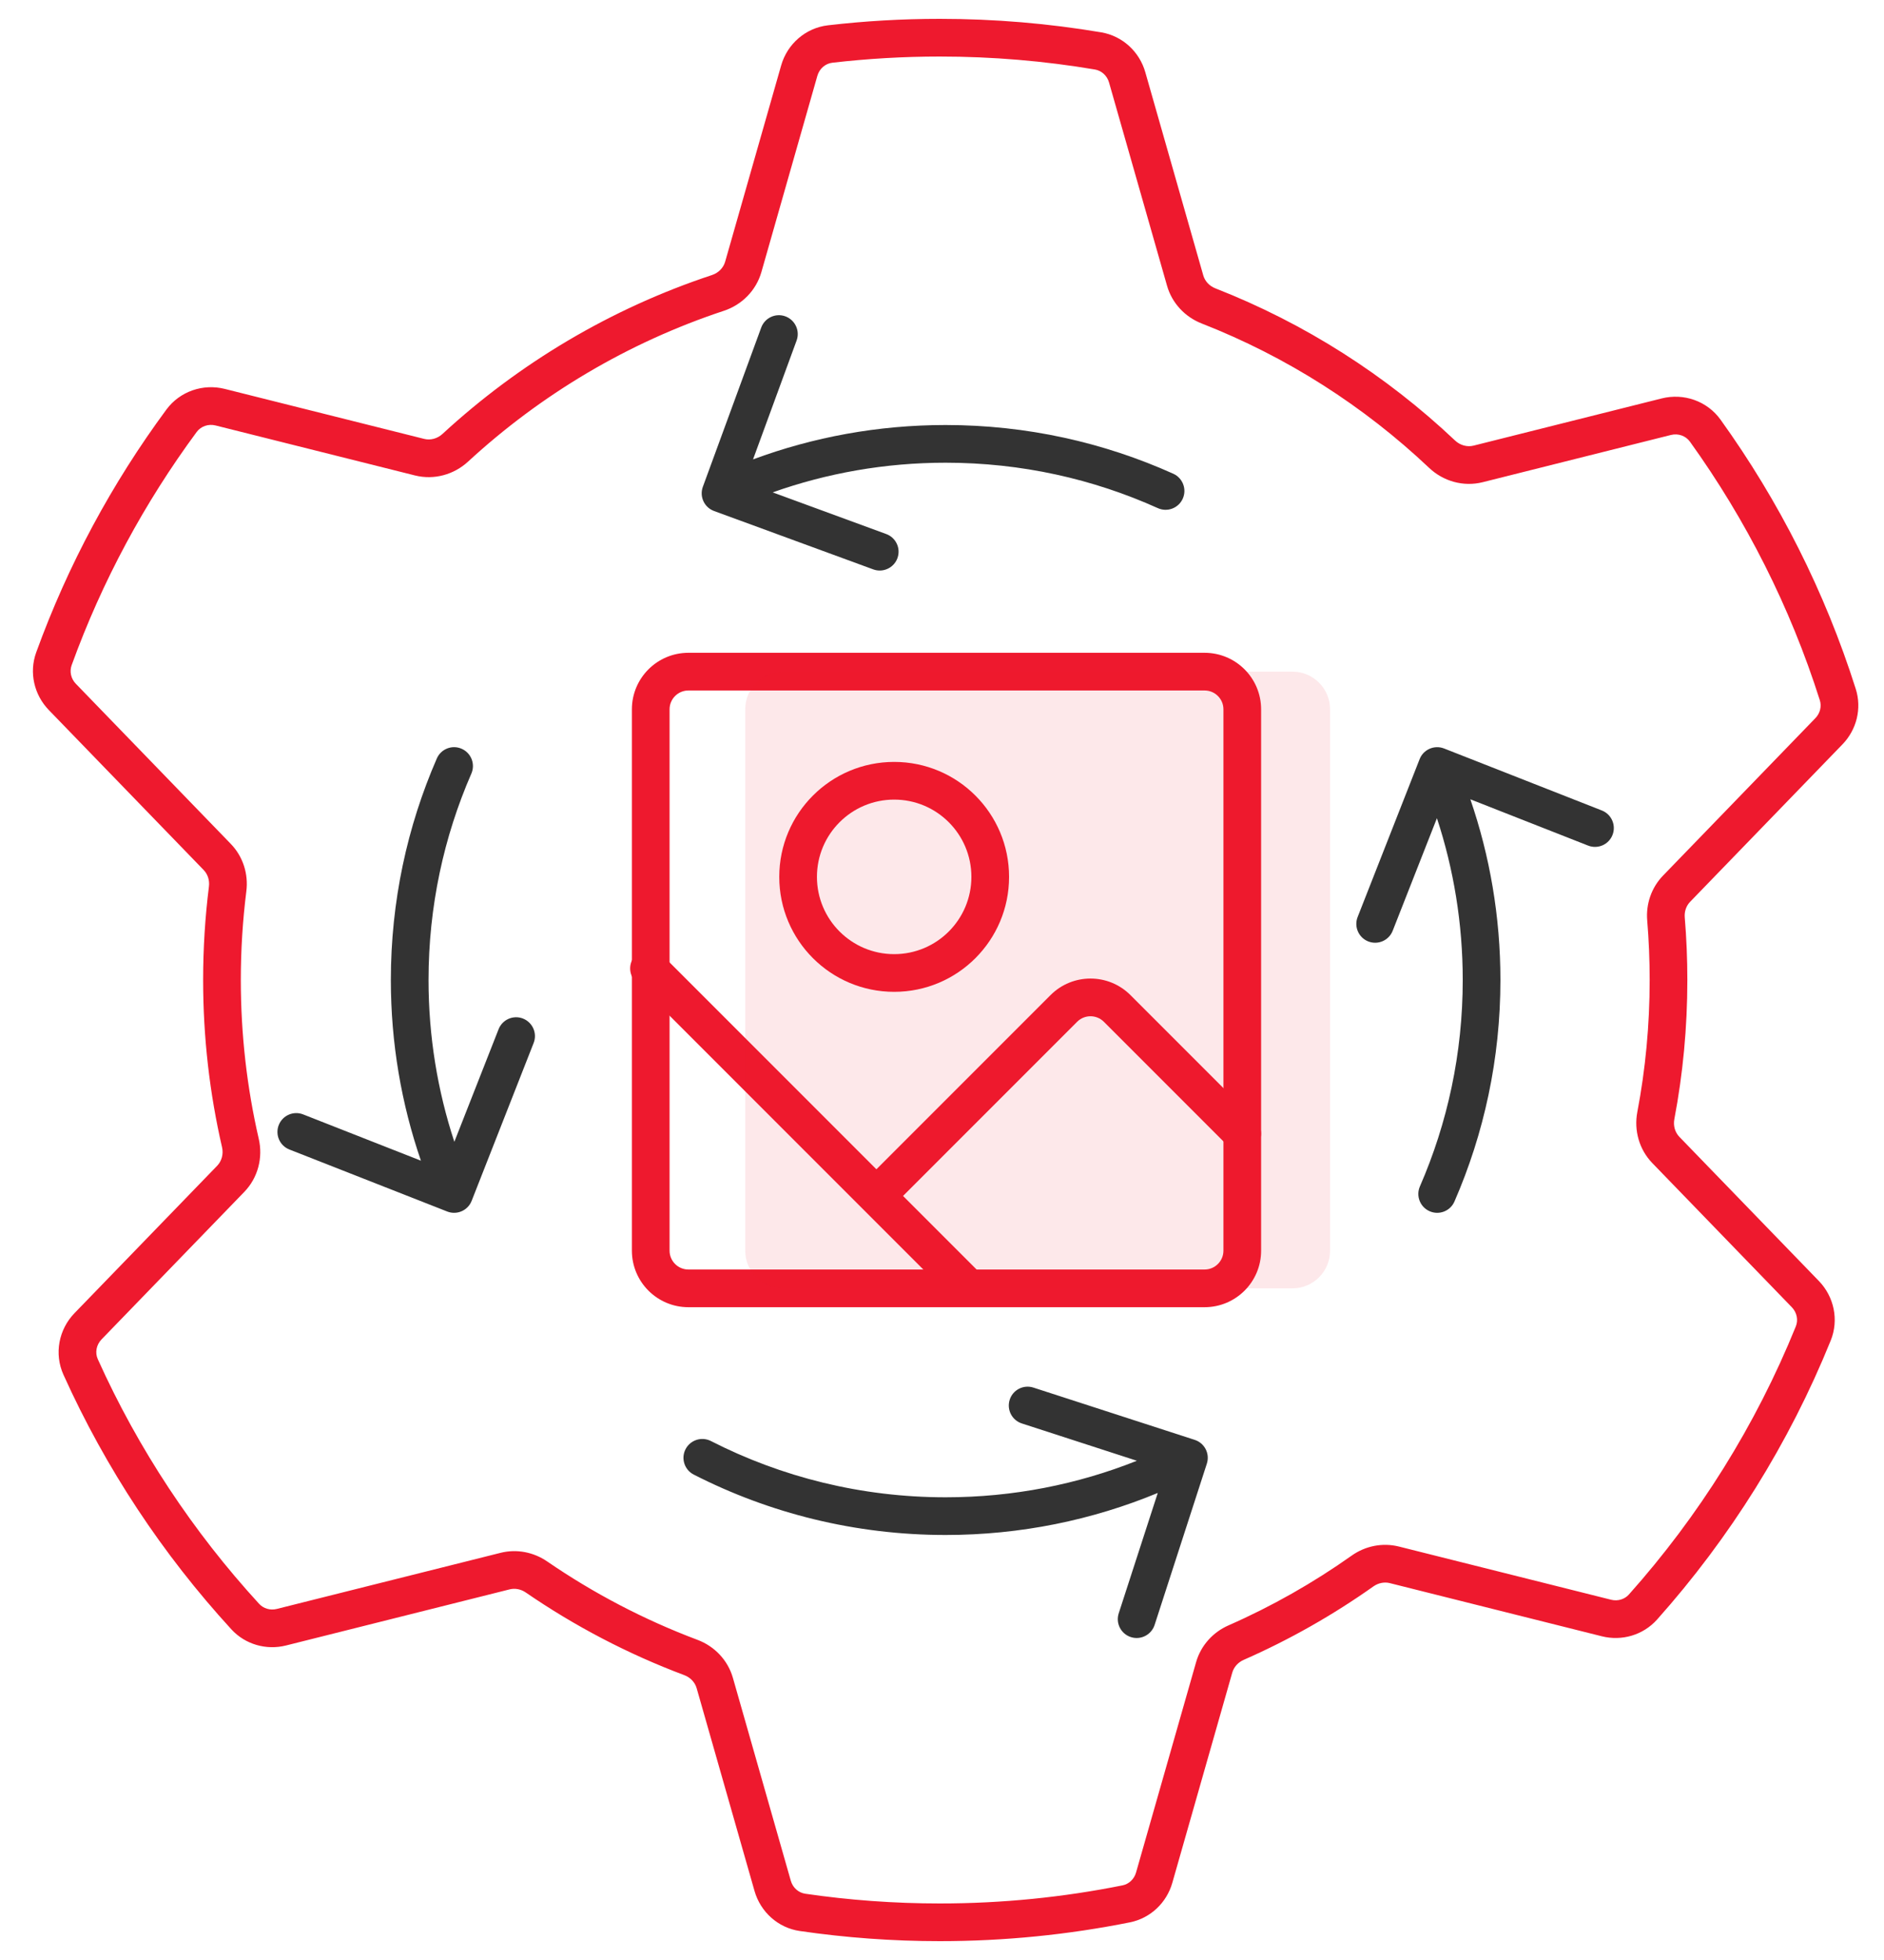 <?xml version="1.0" encoding="UTF-8"?> <svg xmlns="http://www.w3.org/2000/svg" width="50" height="52" viewBox="0 0 50 52" fill="none"><path fill-rule="evenodd" clip-rule="evenodd" d="M24.941 1.5C23.977 1.5 23.026 1.556 22.091 1.664C21.907 1.685 21.747 1.819 21.692 2.012L20.207 7.218C20.065 7.713 19.684 8.09 19.21 8.246C16.66 9.09 14.353 10.468 12.421 12.248C12.047 12.592 11.521 12.741 11.013 12.614L5.722 11.288C5.527 11.239 5.331 11.311 5.22 11.46C3.835 13.336 2.71 15.417 1.901 17.649C1.842 17.814 1.881 18.005 2.013 18.141L6.124 22.388C6.452 22.726 6.595 23.191 6.538 23.645C6.441 24.416 6.391 25.202 6.391 26C6.391 27.449 6.555 28.859 6.867 30.213C6.982 30.71 6.849 31.245 6.482 31.623L2.695 35.535C2.554 35.681 2.518 35.89 2.596 36.061C3.674 38.453 5.126 40.641 6.877 42.551C6.991 42.675 7.17 42.73 7.346 42.686L13.283 41.198C13.715 41.089 14.164 41.181 14.52 41.425C15.753 42.271 17.092 42.973 18.513 43.507C18.96 43.675 19.316 44.042 19.451 44.516L20.987 49.896C21.04 50.084 21.193 50.216 21.372 50.242C22.537 50.412 23.729 50.5 24.941 50.5C26.602 50.5 28.223 50.335 29.79 50.02C29.958 49.987 30.099 49.858 30.15 49.679L31.743 44.1C31.869 43.656 32.192 43.303 32.602 43.123C33.758 42.615 34.853 41.993 35.873 41.271C36.231 41.017 36.688 40.921 37.127 41.031L42.757 42.442C42.935 42.487 43.117 42.43 43.23 42.303C45.088 40.22 46.595 37.818 47.66 35.19C47.728 35.022 47.69 34.822 47.553 34.681L43.851 30.857C43.5 30.494 43.362 29.986 43.453 29.505C43.669 28.37 43.781 27.198 43.781 26C43.781 25.468 43.759 24.942 43.716 24.422C43.679 23.989 43.825 23.551 44.136 23.23L48.179 19.053C48.306 18.922 48.348 18.739 48.297 18.578C47.509 16.097 46.337 13.787 44.85 11.718C44.74 11.565 44.542 11.491 44.345 11.54L39.35 12.793C38.835 12.922 38.302 12.767 37.928 12.413C36.195 10.775 34.15 9.465 31.891 8.582C31.453 8.41 31.105 8.047 30.972 7.58L29.433 2.188C29.381 2.005 29.233 1.874 29.059 1.844C27.72 1.618 26.345 1.5 24.941 1.5ZM21.976 0.671C22.949 0.558 23.938 0.5 24.941 0.5C26.401 0.5 27.832 0.623 29.226 0.858C29.793 0.955 30.241 1.374 30.395 1.914L31.934 7.306C31.977 7.458 32.094 7.587 32.255 7.65C34.636 8.581 36.79 9.961 38.615 11.686C38.752 11.816 38.939 11.865 39.107 11.823L44.102 10.57C44.682 10.425 45.304 10.636 45.662 11.134C47.21 13.287 48.43 15.692 49.25 18.276C49.417 18.8 49.271 19.363 48.898 19.748L44.855 23.925C44.753 24.03 44.699 24.18 44.712 24.339C44.758 24.887 44.781 25.441 44.781 26C44.781 27.261 44.663 28.495 44.436 29.691C44.402 29.868 44.455 30.043 44.569 30.161L48.272 33.986C48.673 34.4 48.808 35.017 48.586 35.565C47.478 38.301 45.91 40.801 43.977 42.968C43.606 43.383 43.04 43.544 42.513 43.412L36.884 42.001C36.741 41.965 36.582 41.995 36.45 42.088C35.377 42.847 34.223 43.503 33.005 44.038C32.854 44.105 32.746 44.229 32.704 44.374L31.112 49.954C30.962 50.479 30.535 50.891 29.987 51.001C28.355 51.328 26.668 51.5 24.941 51.5C23.68 51.5 22.44 51.408 21.227 51.231C20.645 51.147 20.183 50.722 20.025 50.171L18.489 44.79C18.445 44.636 18.326 44.505 18.161 44.443C16.663 43.881 15.252 43.141 13.954 42.25C13.823 42.16 13.667 42.132 13.526 42.167L7.589 43.656C7.07 43.786 6.51 43.631 6.14 43.227C4.318 41.239 2.807 38.962 1.684 36.472C1.432 35.913 1.561 35.269 1.976 34.84L5.764 30.928C5.883 30.804 5.935 30.62 5.893 30.437C5.564 29.011 5.391 27.525 5.391 26C5.391 25.16 5.443 24.332 5.545 23.52C5.566 23.354 5.513 23.194 5.406 23.083L1.295 18.837C0.907 18.436 0.766 17.845 0.961 17.308C1.804 14.984 2.974 12.819 4.416 10.866C4.776 10.379 5.392 10.174 5.965 10.318L11.256 11.644C11.422 11.686 11.606 11.639 11.743 11.513C13.778 9.638 16.208 8.186 18.896 7.297C19.07 7.239 19.199 7.105 19.245 6.943L20.731 1.737C20.892 1.171 21.376 0.74 21.976 0.671Z" fill="#EE192E"></path><path fill-rule="evenodd" clip-rule="evenodd" d="M23.731 21.214C22.599 21.214 21.681 22.132 21.681 23.264C21.681 24.396 22.599 25.314 23.731 25.314C24.863 25.314 25.78 24.396 25.78 23.264C25.78 22.132 24.863 21.214 23.731 21.214ZM20.681 23.264C20.681 21.58 22.046 20.214 23.731 20.214C25.415 20.214 26.78 21.58 26.78 23.264C26.78 24.948 25.415 26.314 23.731 26.314C22.046 26.314 20.681 24.948 20.681 23.264Z" fill="#EE192E"></path><path fill-rule="evenodd" clip-rule="evenodd" d="M18.27 18.319C17.994 18.319 17.77 18.543 17.77 18.819V33.181C17.77 33.457 17.994 33.681 18.27 33.681H31.969C32.245 33.681 32.469 33.457 32.469 33.181V18.819C32.469 18.543 32.245 18.319 31.969 18.319H18.27ZM16.77 18.819C16.77 17.99 17.442 17.319 18.27 17.319H31.969C32.797 17.319 33.469 17.99 33.469 18.819V33.181C33.469 34.01 32.797 34.681 31.969 34.681H18.27C17.442 34.681 16.77 34.01 16.77 33.181V18.819Z" fill="#EE192E"></path><path fill-rule="evenodd" clip-rule="evenodd" d="M16.87 25.34C17.065 25.145 17.382 25.145 17.577 25.34L23.259 31.022L27.88 26.401C28.466 25.815 29.416 25.815 30.002 26.401L33.322 29.721C33.517 29.917 33.517 30.233 33.322 30.428C33.127 30.624 32.81 30.624 32.615 30.428L29.295 27.108C29.099 26.913 28.783 26.913 28.587 27.108L23.966 31.729L26.041 33.804C26.237 33.999 26.237 34.316 26.041 34.511C25.846 34.706 25.529 34.706 25.334 34.511L16.87 26.047C16.675 25.852 16.675 25.535 16.87 25.34Z" fill="#EE192E"></path><path fill-rule="evenodd" clip-rule="evenodd" d="M18.95 13.557C18.691 13.462 18.558 13.175 18.653 12.916L20.202 8.691C20.297 8.432 20.584 8.298 20.843 8.393C21.103 8.489 21.236 8.776 21.141 9.035L19.985 12.188C21.578 11.598 23.3 11.276 25.096 11.276C27.249 11.276 29.294 11.739 31.139 12.569C31.39 12.683 31.503 12.979 31.389 13.231C31.276 13.482 30.98 13.595 30.728 13.481C29.01 12.707 27.104 12.276 25.096 12.276C23.486 12.276 21.941 12.554 20.506 13.063L23.519 14.168C23.779 14.263 23.912 14.55 23.817 14.809C23.722 15.068 23.434 15.201 23.175 15.106L18.95 13.557ZM37.676 20.14C37.777 19.883 38.068 19.757 38.325 19.858L42.513 21.503C42.77 21.605 42.896 21.895 42.795 22.152C42.694 22.409 42.404 22.535 42.147 22.434L39.022 21.206C39.539 22.709 39.82 24.322 39.82 26C39.82 28.088 39.385 30.076 38.6 31.877C38.49 32.13 38.195 32.246 37.942 32.135C37.689 32.025 37.573 31.73 37.683 31.477C38.414 29.8 38.82 27.948 38.82 26C38.82 24.5 38.579 23.057 38.135 21.707L36.961 24.694C36.86 24.951 36.57 25.078 36.313 24.977C36.056 24.876 35.929 24.585 36.031 24.328L37.676 20.14ZM27.427 36.814L31.708 38.201C31.97 38.286 32.114 38.568 32.029 38.831L30.642 43.112C30.556 43.374 30.274 43.518 30.012 43.433C29.749 43.348 29.605 43.066 29.69 42.803L30.726 39.609C28.991 40.327 27.089 40.724 25.096 40.724C22.69 40.724 20.418 40.146 18.412 39.122C18.166 38.997 18.068 38.696 18.193 38.45C18.319 38.204 18.62 38.106 18.866 38.231C20.735 39.185 22.852 39.724 25.096 39.724C26.89 39.724 28.602 39.38 30.172 38.755L27.119 37.765C26.856 37.68 26.712 37.398 26.797 37.135C26.882 36.872 27.164 36.728 27.427 36.814Z" fill="#333333"></path><path fill-rule="evenodd" clip-rule="evenodd" d="M12.251 19.865C11.998 19.754 11.703 19.87 11.593 20.123C10.808 21.924 10.373 23.912 10.373 26C10.373 27.678 10.654 29.291 11.171 30.794L8.046 29.566C7.789 29.465 7.499 29.591 7.398 29.848C7.297 30.105 7.423 30.396 7.68 30.497L11.868 32.142C12.125 32.243 12.416 32.117 12.517 31.86L14.162 27.672C14.264 27.415 14.137 27.125 13.88 27.023C13.623 26.922 13.333 27.049 13.232 27.306L12.058 30.293C11.614 28.943 11.373 27.5 11.373 26C11.373 24.052 11.779 22.2 12.51 20.523C12.62 20.27 12.504 19.975 12.251 19.865Z" fill="#333333"></path><path d="M19.778 33.181V18.819C19.778 18.267 20.226 17.819 20.778 17.819H34.299C34.851 17.819 35.299 18.267 35.299 18.819V33.181C35.299 33.733 34.851 34.181 34.299 34.181H20.778C20.226 34.181 19.778 33.733 19.778 33.181Z" fill="#EE192E" fill-opacity="0.1"></path></svg> 